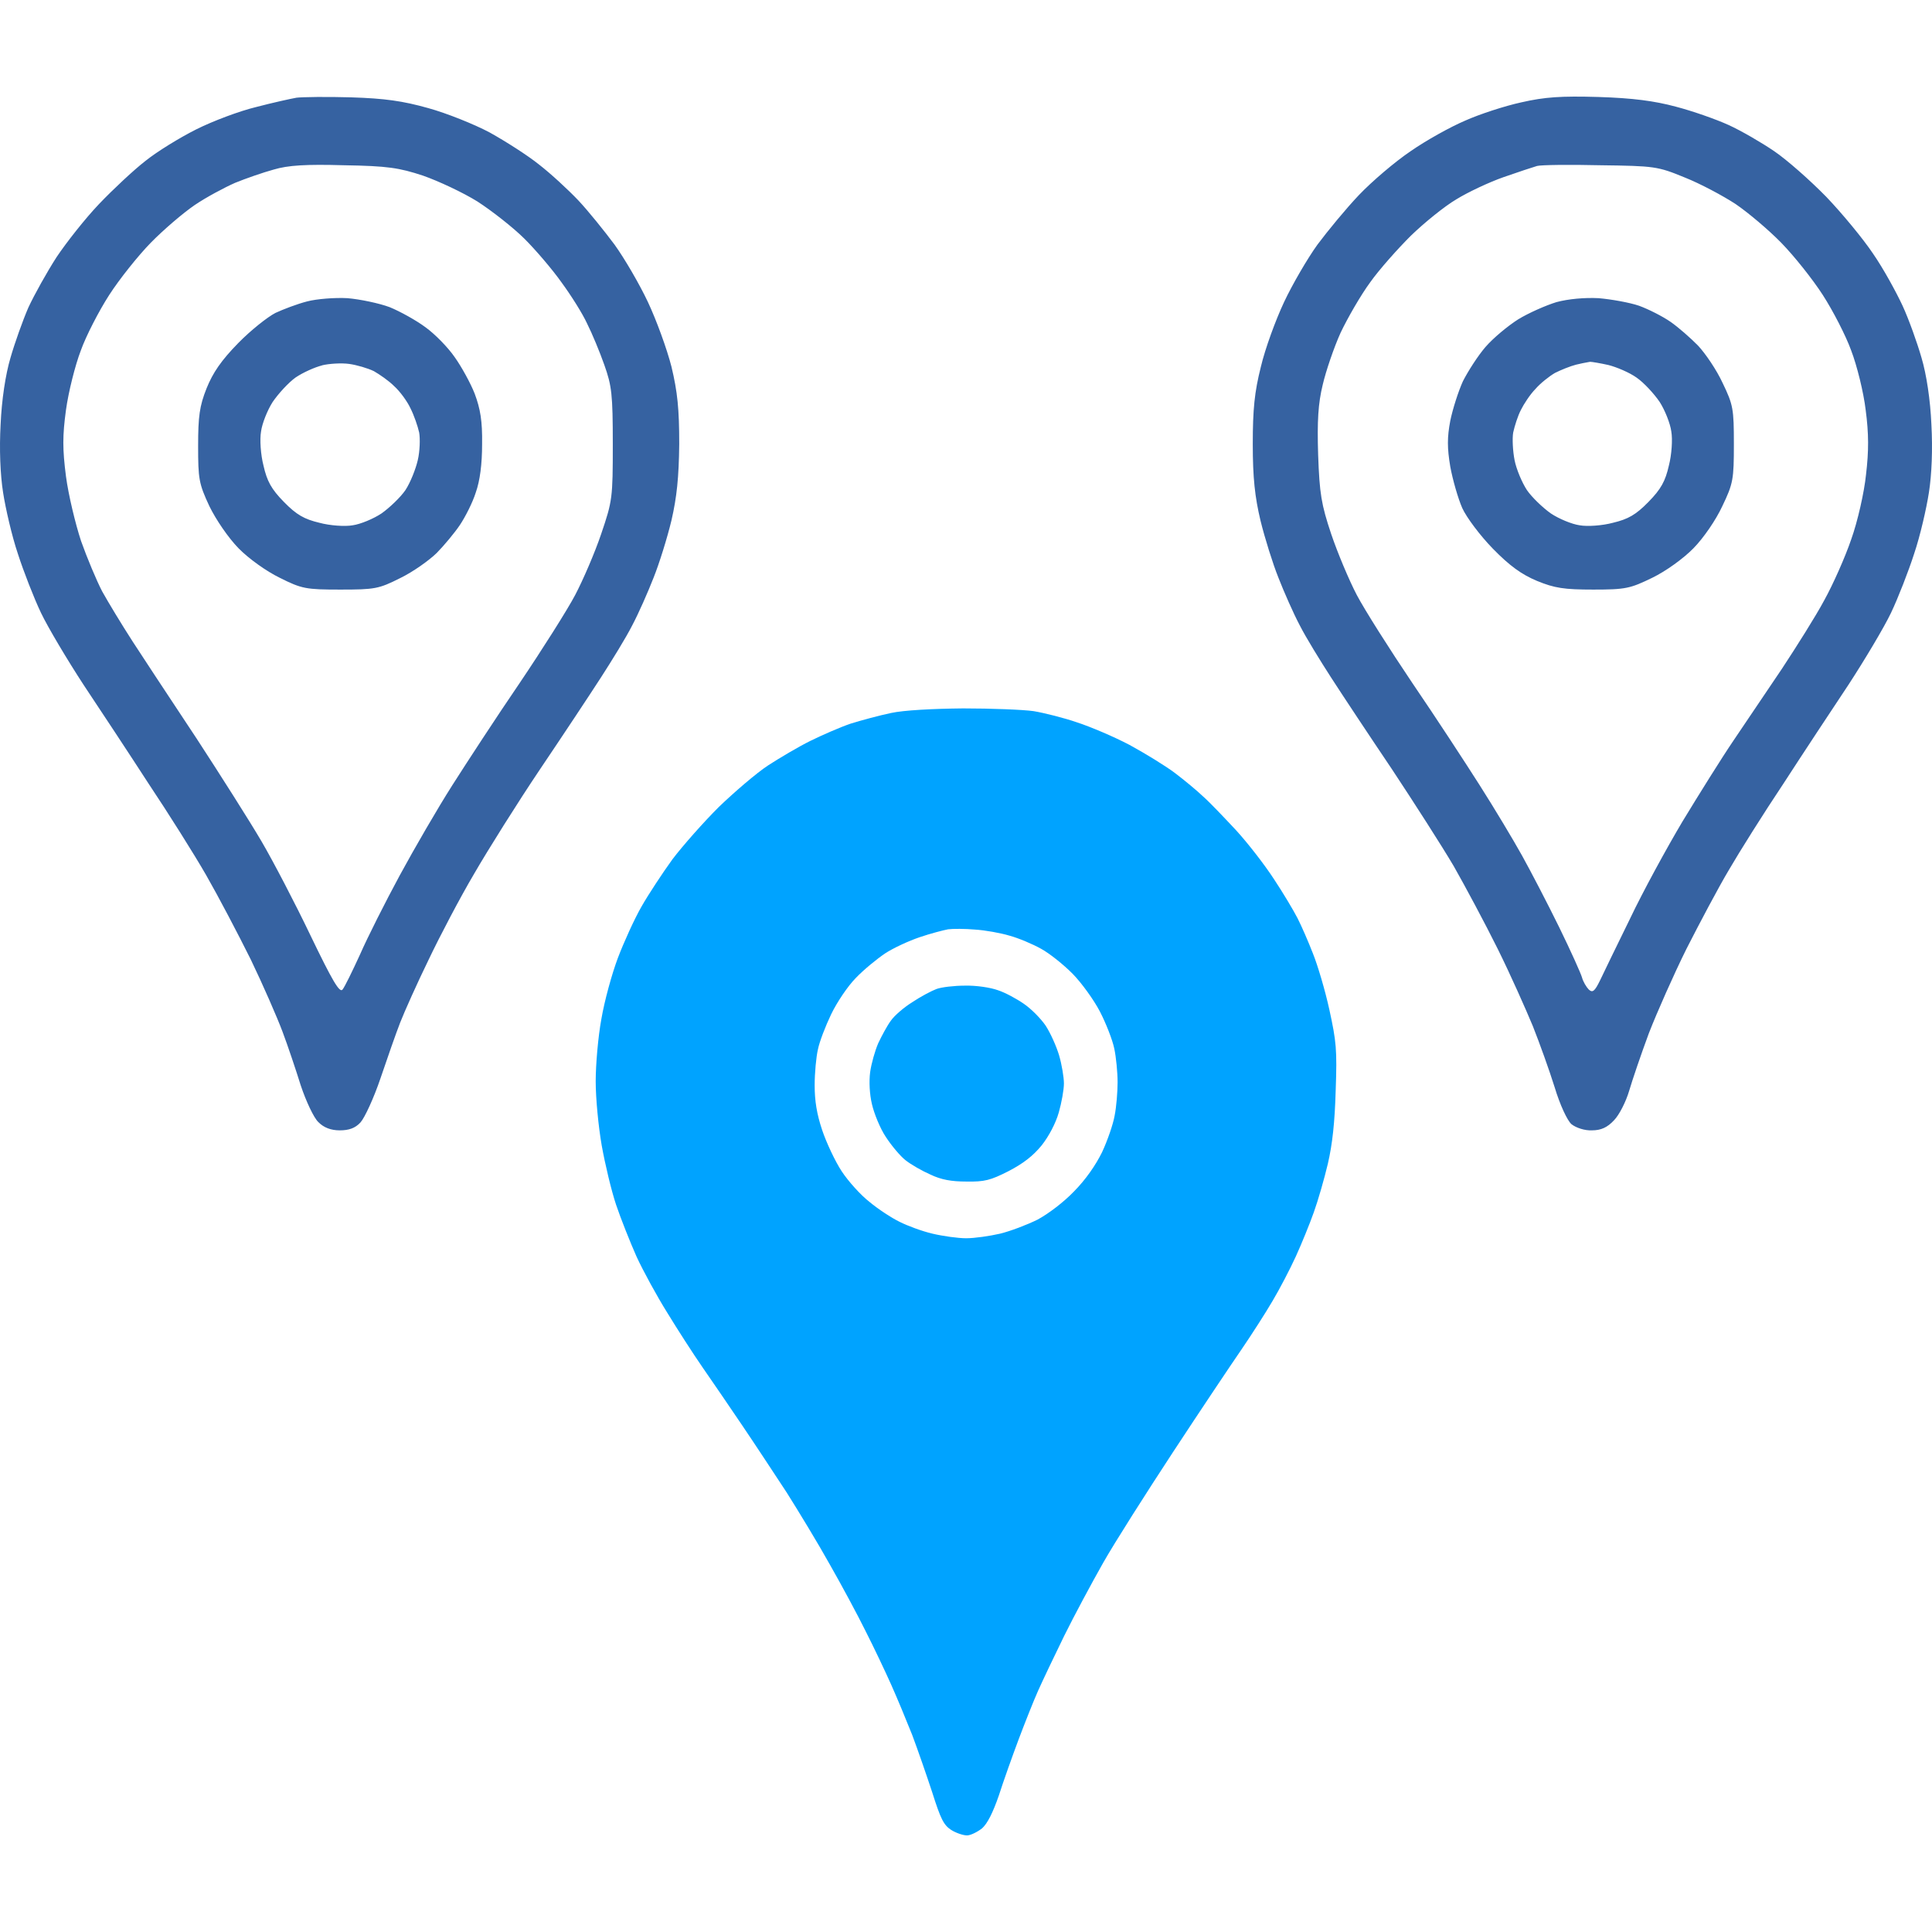 <svg width="60" height="60" viewBox="0 0 60 60" fill="none" xmlns="http://www.w3.org/2000/svg">
<g clip-path="url(#clip0_1253_113126)">
<path fill-rule="evenodd" clip-rule="evenodd" d="M27.675 22.142C27.312 22.218 26.753 22.369 26.418 22.473C26.083 22.587 25.524 22.833 25.16 23.012C24.797 23.192 24.22 23.533 23.856 23.769C23.493 24.006 22.813 24.593 22.329 25.056C21.854 25.529 21.201 26.267 20.885 26.684C20.577 27.11 20.14 27.772 19.925 28.15C19.702 28.538 19.376 29.257 19.189 29.749C19.003 30.241 18.77 31.093 18.677 31.642C18.575 32.191 18.5 33.061 18.5 33.581C18.5 34.111 18.584 34.982 18.686 35.569C18.789 36.146 18.984 36.969 19.133 37.414C19.282 37.858 19.571 38.578 19.767 39.022C19.972 39.467 20.4 40.252 20.726 40.773C21.043 41.293 21.537 42.059 21.826 42.476C22.114 42.892 22.673 43.706 23.055 44.274C23.446 44.851 24.061 45.788 24.434 46.355C24.797 46.932 25.403 47.926 25.766 48.579C26.139 49.232 26.642 50.168 26.884 50.66C27.135 51.153 27.489 51.9 27.675 52.316C27.862 52.733 28.151 53.433 28.328 53.877C28.495 54.322 28.775 55.127 28.952 55.666C29.213 56.489 29.306 56.678 29.539 56.83C29.688 56.924 29.911 57 30.032 57C30.144 57 30.349 56.896 30.498 56.782C30.666 56.631 30.833 56.3 31.02 55.761C31.159 55.325 31.439 54.54 31.634 54.02C31.83 53.499 32.1 52.818 32.24 52.505C32.38 52.193 32.743 51.427 33.05 50.802C33.358 50.178 33.907 49.156 34.261 48.532C34.615 47.907 35.603 46.355 36.441 45.078C37.28 43.8 38.23 42.381 38.556 41.908C38.873 41.444 39.31 40.763 39.525 40.394C39.739 40.035 40.065 39.41 40.242 39.022C40.419 38.634 40.67 38.019 40.801 37.65C40.931 37.291 41.127 36.609 41.239 36.136C41.378 35.531 41.453 34.868 41.481 33.865C41.527 32.588 41.499 32.342 41.285 31.358C41.155 30.762 40.922 29.977 40.773 29.608C40.633 29.248 40.419 28.756 40.298 28.519C40.177 28.283 39.851 27.734 39.562 27.299C39.273 26.854 38.751 26.182 38.388 25.785C38.025 25.397 37.578 24.924 37.373 24.744C37.177 24.555 36.776 24.224 36.488 24.006C36.199 23.788 35.566 23.4 35.081 23.135C34.597 22.88 33.861 22.568 33.451 22.435C33.041 22.293 32.436 22.142 32.1 22.085C31.765 22.038 30.787 22 29.911 22C28.961 22.009 28.067 22.057 27.675 22.142ZM29.445 28.86C29.296 28.888 28.895 28.992 28.56 29.106C28.225 29.22 27.75 29.437 27.489 29.608C27.237 29.778 26.818 30.119 26.576 30.374C26.325 30.629 25.989 31.131 25.812 31.5C25.635 31.869 25.449 32.352 25.402 32.588C25.346 32.825 25.3 33.326 25.3 33.705C25.3 34.187 25.365 34.594 25.533 35.096C25.663 35.483 25.933 36.061 26.138 36.373C26.343 36.685 26.734 37.12 27.005 37.328C27.265 37.546 27.684 37.821 27.936 37.944C28.178 38.067 28.635 38.237 28.961 38.313C29.277 38.388 29.753 38.455 30.004 38.455C30.265 38.455 30.731 38.388 31.057 38.313C31.373 38.237 31.895 38.038 32.221 37.877C32.556 37.697 33.031 37.338 33.358 36.997C33.721 36.628 34.028 36.184 34.224 35.786C34.392 35.427 34.569 34.916 34.615 34.651C34.671 34.376 34.708 33.903 34.708 33.61C34.708 33.307 34.662 32.834 34.606 32.569C34.55 32.295 34.345 31.774 34.159 31.415C33.972 31.055 33.59 30.525 33.311 30.241C33.031 29.958 32.594 29.608 32.333 29.466C32.081 29.324 31.634 29.134 31.355 29.059C31.075 28.974 30.591 28.888 30.283 28.869C29.976 28.841 29.594 28.841 29.445 28.86ZM29.081 30.715C28.933 30.771 28.588 30.951 28.336 31.121C28.076 31.282 27.777 31.538 27.666 31.699C27.554 31.85 27.386 32.162 27.274 32.399C27.172 32.635 27.06 33.033 27.023 33.298C26.986 33.581 27.004 33.979 27.079 34.291C27.144 34.575 27.33 35.039 27.507 35.304C27.684 35.578 27.964 35.909 28.122 36.032C28.29 36.165 28.634 36.363 28.895 36.477C29.231 36.638 29.547 36.694 30.013 36.694C30.572 36.704 30.758 36.657 31.317 36.373C31.774 36.136 32.081 35.9 32.351 35.569C32.575 35.285 32.789 34.878 32.882 34.547C32.966 34.253 33.041 33.846 33.041 33.648C33.041 33.459 32.975 33.061 32.892 32.777C32.808 32.493 32.621 32.077 32.472 31.85C32.323 31.632 32.025 31.33 31.802 31.178C31.587 31.027 31.224 30.828 30.991 30.752C30.758 30.667 30.311 30.601 29.966 30.61C29.631 30.61 29.231 30.658 29.081 30.715Z" fill="#00A3FF"/>
<path fill-rule="evenodd" clip-rule="evenodd" d="M47.244 3.179C46.731 3.291 45.945 3.547 45.498 3.748C45.05 3.938 44.286 4.362 43.806 4.697C43.326 5.02 42.606 5.634 42.202 6.058C41.809 6.471 41.23 7.174 40.914 7.598C40.608 8.022 40.139 8.825 39.877 9.383C39.615 9.941 39.288 10.834 39.157 11.392C38.96 12.173 38.906 12.708 38.906 13.791C38.906 14.84 38.971 15.431 39.146 16.168C39.277 16.703 39.528 17.507 39.703 17.942C39.877 18.388 40.172 19.058 40.368 19.426C40.554 19.794 41.001 20.519 41.34 21.044C41.678 21.568 42.529 22.852 43.228 23.889C43.915 24.927 44.788 26.288 45.149 26.902C45.498 27.516 46.12 28.676 46.513 29.469C46.906 30.261 47.386 31.343 47.604 31.868C47.812 32.392 48.117 33.24 48.281 33.765C48.445 34.311 48.674 34.802 48.805 34.914C48.947 35.026 49.219 35.115 49.438 35.104C49.722 35.104 49.918 35.014 50.125 34.791C50.289 34.624 50.496 34.211 50.595 33.876C50.693 33.541 50.966 32.738 51.206 32.091C51.457 31.444 51.981 30.261 52.374 29.469C52.778 28.676 53.367 27.561 53.694 27.014C54.011 26.467 54.775 25.251 55.386 24.336C55.986 23.41 56.892 22.037 57.405 21.267C57.907 20.497 58.507 19.493 58.726 19.035C58.944 18.578 59.271 17.741 59.446 17.194C59.632 16.647 59.828 15.788 59.904 15.297C59.992 14.739 60.024 13.947 59.981 13.177C59.948 12.418 59.828 11.626 59.675 11.113C59.544 10.655 59.282 9.919 59.086 9.495C58.889 9.071 58.486 8.334 58.169 7.877C57.863 7.419 57.209 6.627 56.718 6.114C56.215 5.6 55.495 4.964 55.102 4.697C54.709 4.429 54.076 4.061 53.683 3.882C53.291 3.703 52.559 3.447 52.046 3.313C51.38 3.134 50.704 3.045 49.645 3.012C48.477 2.978 47.975 3.012 47.244 3.179ZM9.209 3.034C9.023 3.067 8.467 3.19 7.954 3.324C7.441 3.447 6.611 3.759 6.098 4.016C5.585 4.273 4.876 4.708 4.516 4.998C4.156 5.277 3.512 5.879 3.075 6.337C2.65 6.783 2.06 7.531 1.755 7.988C1.46 8.446 1.067 9.149 0.881 9.551C0.707 9.952 0.456 10.655 0.325 11.113C0.172 11.626 0.052 12.418 0.019 13.177C-0.024 13.947 0.008 14.739 0.096 15.297C0.172 15.788 0.369 16.647 0.554 17.194C0.729 17.741 1.056 18.578 1.274 19.035C1.493 19.493 2.093 20.497 2.595 21.267C3.108 22.037 4.014 23.41 4.614 24.336C5.225 25.251 6.033 26.534 6.404 27.181C6.775 27.828 7.397 29.011 7.79 29.803C8.172 30.596 8.609 31.6 8.772 32.035C8.936 32.47 9.187 33.218 9.34 33.709C9.504 34.2 9.744 34.713 9.886 34.847C10.053 35.018 10.275 35.104 10.551 35.104C10.835 35.104 11.031 35.037 11.195 34.858C11.326 34.713 11.61 34.099 11.817 33.486C12.025 32.872 12.297 32.091 12.428 31.756C12.559 31.421 12.952 30.54 13.312 29.803C13.662 29.067 14.295 27.862 14.731 27.125C15.157 26.389 16.074 24.927 16.772 23.889C17.471 22.852 18.322 21.568 18.66 21.044C18.999 20.519 19.446 19.794 19.632 19.426C19.828 19.058 20.123 18.388 20.297 17.942C20.472 17.507 20.723 16.703 20.854 16.156C21.018 15.442 21.083 14.829 21.094 13.791C21.094 12.697 21.04 12.173 20.854 11.392C20.712 10.834 20.385 9.941 20.123 9.383C19.861 8.825 19.392 8.022 19.086 7.598C18.77 7.174 18.267 6.549 17.962 6.225C17.645 5.891 17.1 5.388 16.739 5.109C16.379 4.819 15.692 4.384 15.211 4.116C14.731 3.86 13.869 3.514 13.302 3.358C12.505 3.134 11.948 3.056 10.9 3.023C10.147 3.001 9.394 3.012 9.209 3.034ZM8.499 5.266C8.172 5.355 7.626 5.545 7.299 5.679C6.971 5.824 6.404 6.125 6.044 6.37C5.684 6.616 5.072 7.14 4.679 7.542C4.287 7.944 3.708 8.669 3.392 9.16C3.075 9.651 2.671 10.432 2.508 10.89C2.333 11.347 2.126 12.173 2.049 12.731C1.94 13.534 1.94 13.947 2.049 14.795C2.126 15.375 2.344 16.279 2.518 16.804C2.704 17.328 2.999 18.031 3.173 18.366C3.359 18.701 3.784 19.404 4.123 19.928C4.416 20.382 5.126 21.455 5.8 22.474L6.109 22.941C6.851 24.079 7.757 25.507 8.117 26.121C8.477 26.735 9.165 28.051 9.645 29.056C10.322 30.462 10.551 30.852 10.639 30.73C10.704 30.651 10.944 30.16 11.184 29.636C11.413 29.111 11.97 28.007 12.417 27.181C12.865 26.355 13.596 25.094 14.044 24.391C14.491 23.688 15.43 22.249 16.139 21.211C16.838 20.174 17.623 18.935 17.863 18.477C18.104 18.02 18.475 17.161 18.671 16.58C19.02 15.554 19.031 15.465 19.031 13.791C19.031 12.251 18.999 11.983 18.769 11.336C18.628 10.934 18.387 10.354 18.235 10.053C18.093 9.74 17.733 9.171 17.438 8.769C17.154 8.368 16.63 7.754 16.281 7.408C15.932 7.062 15.277 6.549 14.829 6.259C14.382 5.98 13.618 5.623 13.138 5.455C12.396 5.21 12.035 5.154 10.682 5.132C9.503 5.098 8.947 5.132 8.499 5.266ZM47.735 5.154C47.615 5.188 47.146 5.344 46.698 5.5C46.251 5.656 45.585 5.969 45.225 6.192C44.865 6.404 44.232 6.917 43.817 7.319C43.413 7.721 42.835 8.368 42.551 8.769C42.256 9.171 41.852 9.874 41.634 10.332C41.427 10.789 41.176 11.526 41.078 11.95C40.936 12.53 40.903 13.077 40.936 14.126C40.979 15.331 41.034 15.665 41.34 16.58C41.536 17.161 41.896 18.02 42.136 18.477C42.376 18.935 43.162 20.174 43.861 21.211C44.57 22.249 45.509 23.688 45.956 24.391C46.404 25.094 46.993 26.076 47.266 26.567C47.539 27.058 48.062 28.063 48.423 28.799C48.783 29.535 49.099 30.238 49.132 30.361C49.165 30.484 49.263 30.651 49.34 30.73C49.459 30.841 49.525 30.785 49.689 30.451C49.797 30.217 50.221 29.352 50.623 28.529L50.624 28.527L50.626 28.522L50.627 28.52C51.02 27.694 51.762 26.333 52.254 25.507C52.756 24.681 53.465 23.543 53.836 22.997C54.207 22.45 54.884 21.446 55.342 20.765C55.79 20.084 56.39 19.136 56.652 18.645C56.925 18.154 57.307 17.295 57.492 16.748C57.689 16.201 57.896 15.286 57.951 14.739C58.038 14.003 58.038 13.467 57.94 12.731C57.874 12.173 57.667 11.347 57.492 10.89C57.328 10.432 56.925 9.651 56.608 9.16C56.292 8.669 55.713 7.944 55.32 7.542C54.928 7.14 54.294 6.605 53.901 6.337C53.509 6.08 52.799 5.701 52.319 5.511C51.479 5.165 51.38 5.154 49.7 5.132C48.739 5.109 47.855 5.121 47.735 5.154ZM9.537 9.361C9.231 9.439 8.795 9.606 8.554 9.718C8.314 9.841 7.79 10.254 7.398 10.655C6.874 11.191 6.612 11.57 6.415 12.061C6.197 12.608 6.153 12.932 6.153 13.847C6.153 14.873 6.175 15.018 6.503 15.721C6.71 16.145 7.092 16.703 7.408 17.027C7.725 17.35 8.271 17.741 8.685 17.942C9.373 18.288 9.504 18.31 10.573 18.31C11.643 18.31 11.763 18.288 12.429 17.953C12.822 17.763 13.324 17.406 13.564 17.172C13.793 16.938 14.12 16.547 14.284 16.302C14.448 16.056 14.677 15.61 14.775 15.297C14.906 14.929 14.972 14.416 14.972 13.791C14.983 13.077 14.917 12.697 14.743 12.229C14.612 11.894 14.328 11.381 14.12 11.09C13.913 10.789 13.509 10.376 13.215 10.164C12.931 9.952 12.429 9.673 12.101 9.539C11.774 9.417 11.185 9.294 10.792 9.26C10.399 9.238 9.831 9.283 9.537 9.361ZM48.336 9.383C48.008 9.484 47.474 9.718 47.146 9.919C46.83 10.12 46.371 10.499 46.131 10.778C45.891 11.057 45.586 11.537 45.433 11.838C45.291 12.15 45.116 12.697 45.04 13.066C44.942 13.579 44.942 13.914 45.04 14.494C45.116 14.907 45.28 15.476 45.411 15.777C45.542 16.067 45.968 16.636 46.361 17.038C46.884 17.574 47.255 17.841 47.736 18.042C48.281 18.265 48.576 18.31 49.482 18.31C50.486 18.31 50.628 18.277 51.315 17.942C51.73 17.741 52.276 17.35 52.592 17.027C52.909 16.703 53.291 16.145 53.487 15.721C53.826 15.018 53.847 14.884 53.847 13.791C53.847 12.697 53.826 12.575 53.498 11.894C53.313 11.492 52.964 10.979 52.734 10.733C52.505 10.499 52.123 10.164 51.883 9.997C51.643 9.83 51.206 9.606 50.901 9.495C50.606 9.394 50.038 9.294 49.646 9.26C49.209 9.238 48.707 9.283 48.336 9.383ZM48.947 11.325C48.772 11.369 48.467 11.492 48.292 11.581C48.117 11.682 47.834 11.905 47.681 12.084C47.517 12.251 47.321 12.552 47.233 12.731C47.135 12.92 47.037 13.233 46.993 13.434C46.961 13.623 46.982 14.014 47.037 14.293C47.092 14.572 47.266 14.985 47.419 15.219C47.572 15.442 47.91 15.766 48.161 15.944C48.412 16.112 48.816 16.279 49.056 16.313C49.296 16.357 49.765 16.324 50.093 16.235C50.562 16.123 50.802 15.989 51.195 15.587C51.588 15.186 51.719 14.94 51.828 14.46C51.915 14.126 51.948 13.646 51.904 13.4C51.872 13.155 51.708 12.742 51.544 12.485C51.37 12.229 51.053 11.883 50.824 11.726C50.606 11.57 50.213 11.403 49.951 11.336C49.7 11.28 49.438 11.236 49.383 11.236C49.37 11.238 49.349 11.242 49.321 11.247C49.232 11.263 49.08 11.291 48.947 11.325ZM10.006 11.347C9.777 11.403 9.405 11.57 9.176 11.726C8.958 11.883 8.641 12.229 8.467 12.485C8.303 12.742 8.139 13.155 8.107 13.4C8.063 13.646 8.096 14.126 8.183 14.46C8.292 14.94 8.423 15.186 8.816 15.587C9.209 15.989 9.449 16.123 9.918 16.235C10.246 16.324 10.715 16.357 10.955 16.313C11.195 16.279 11.599 16.112 11.85 15.944C12.101 15.766 12.44 15.442 12.592 15.219C12.745 14.985 12.909 14.572 12.974 14.293C13.04 14.014 13.051 13.623 13.018 13.434C12.974 13.233 12.854 12.887 12.745 12.675C12.647 12.463 12.418 12.15 12.243 11.994C12.079 11.827 11.785 11.626 11.61 11.526C11.425 11.436 11.086 11.336 10.846 11.302C10.606 11.269 10.224 11.291 9.995 11.347H10.006Z" fill="#3662A1"/>
</g>
<defs>
<clipPath id="clip0_1253_113126">
<rect width="60" height="60" fill="white"/>
</clipPath>
</defs>
</svg>
